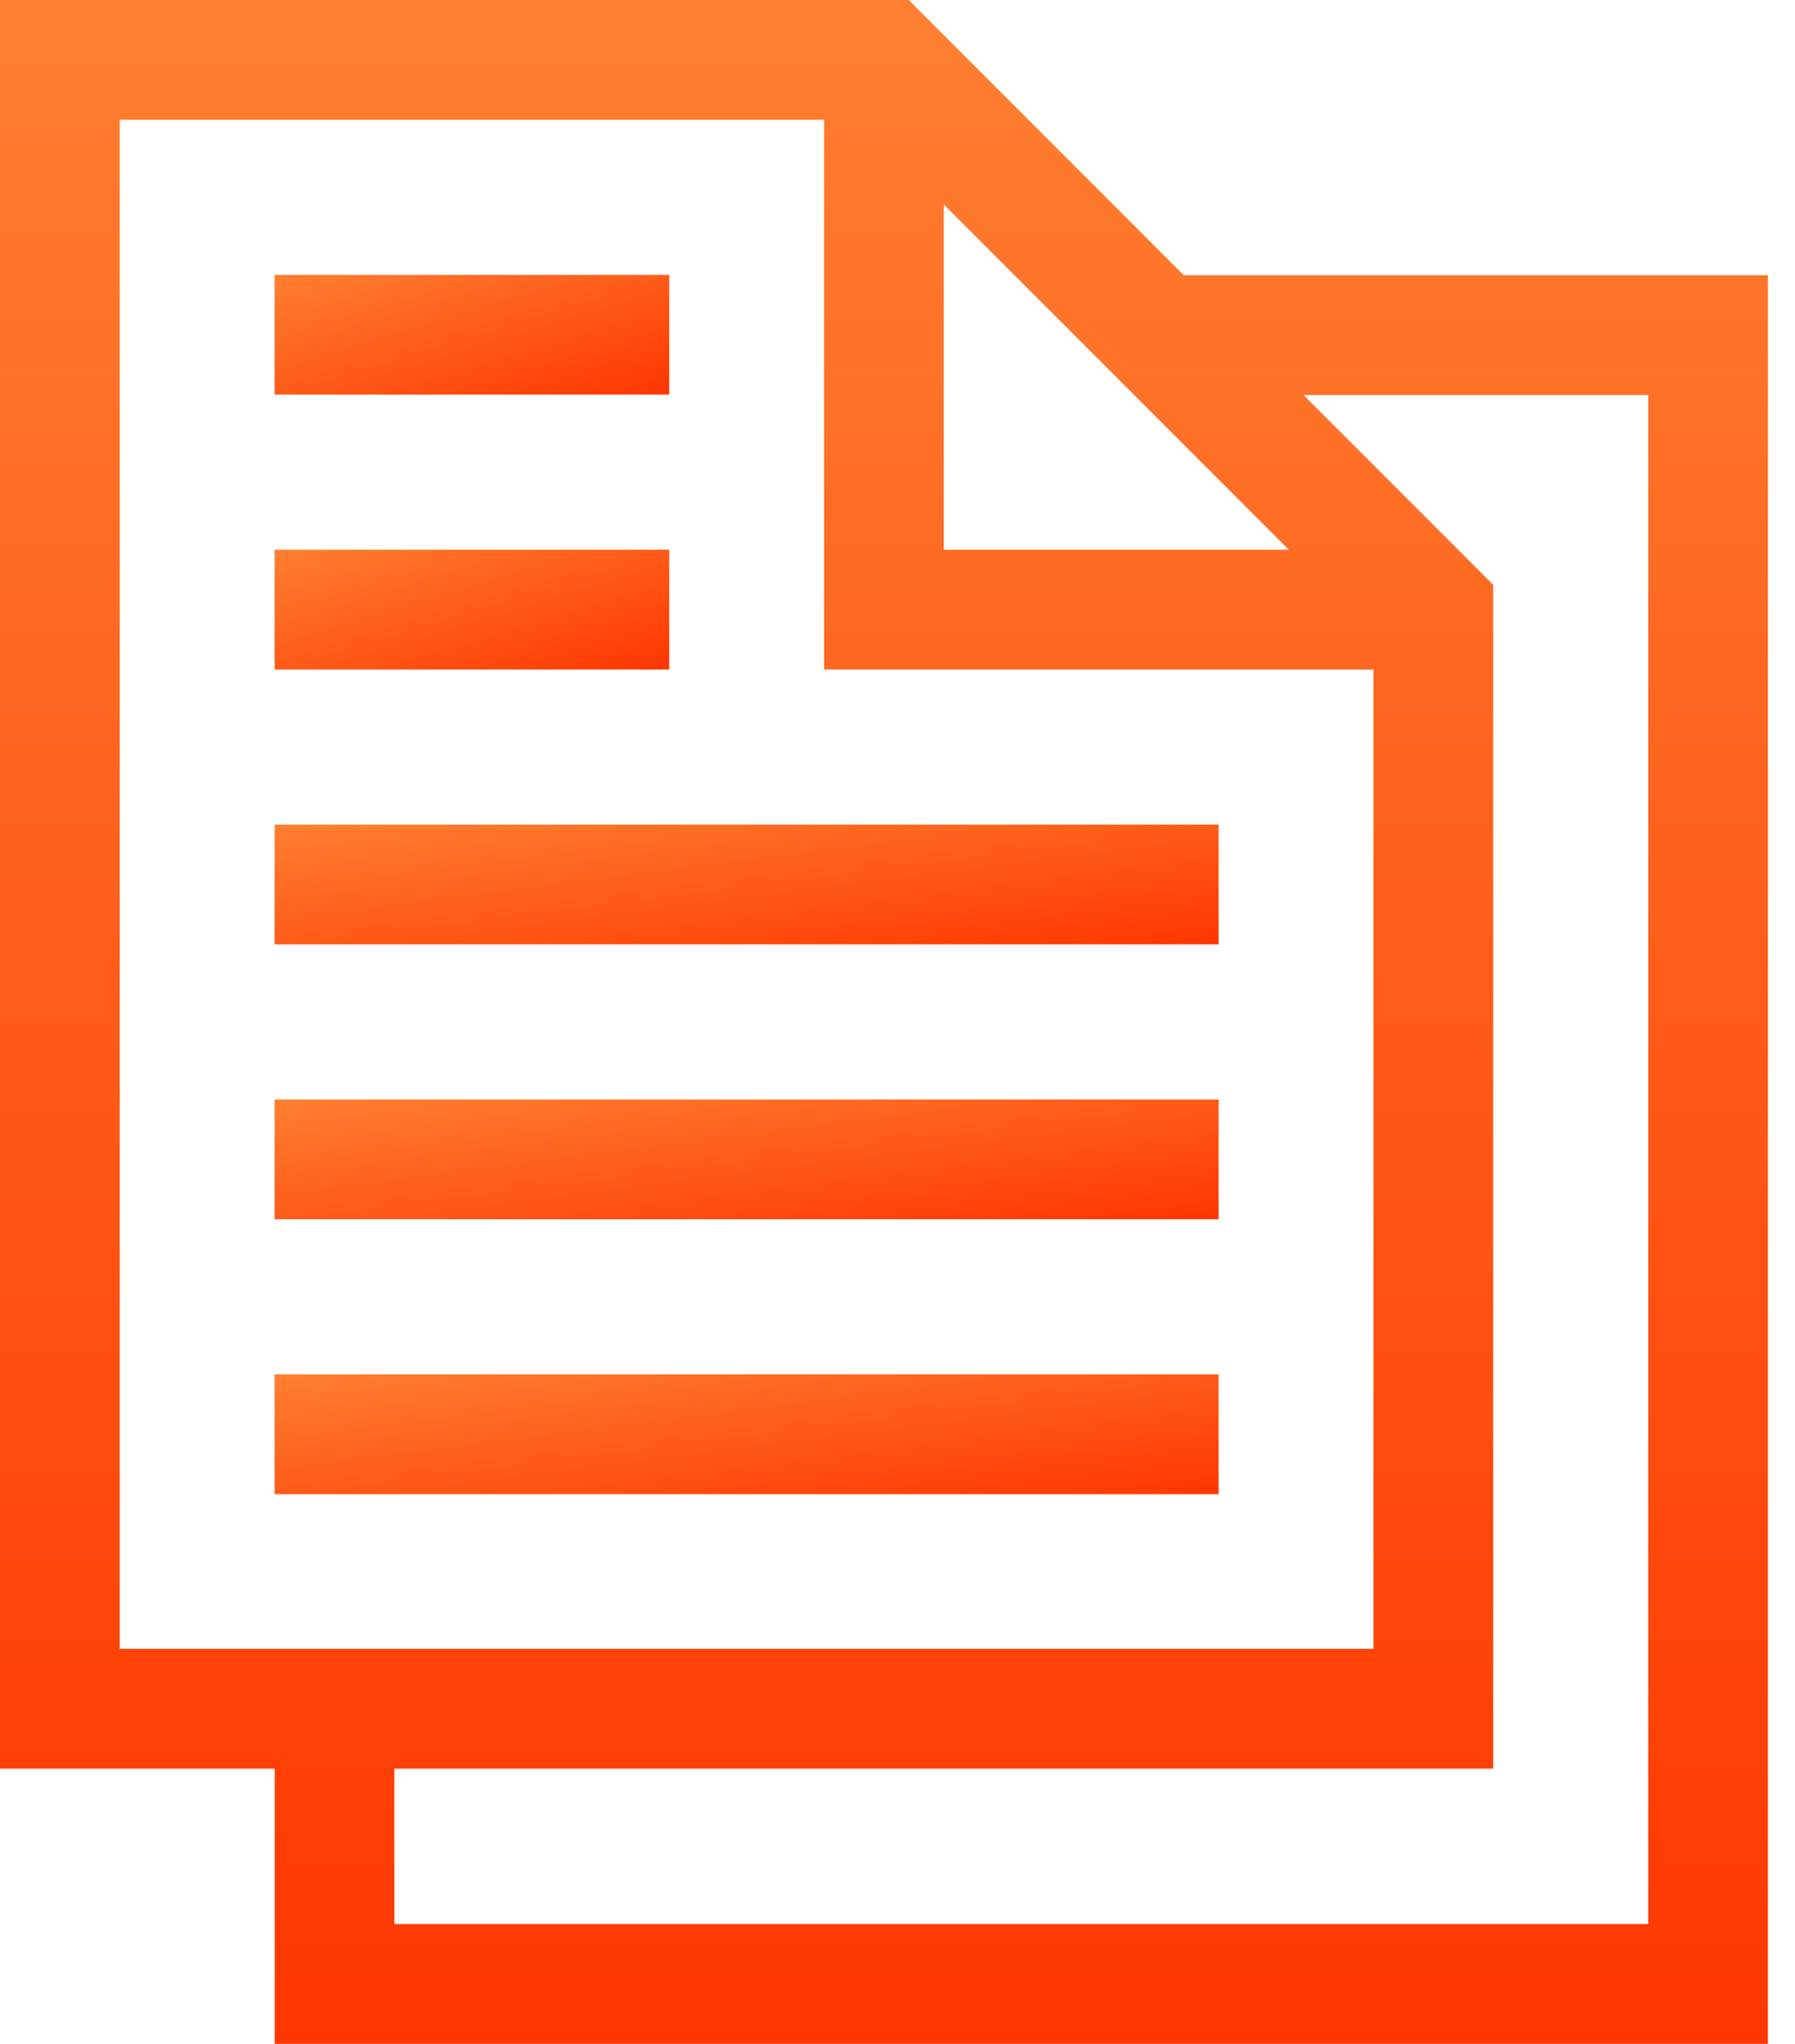<?xml version="1.0" encoding="UTF-8"?> <svg xmlns:xlink="http://www.w3.org/1999/xlink" xmlns="http://www.w3.org/2000/svg" width="58px" height="66px" viewbox="0 0 58 66"> <defs> <linearGradient x1="0" y1="0" x2="1" y2="1" id="gradient_1"> <stop offset="0" stop-color="#FF7F31"></stop> <stop offset="1" stop-color="#FF3600"></stop> </linearGradient> <linearGradient x1="0.5" y1="0" x2="0.5" y2="1" id="gradient_2"> <stop offset="0" stop-color="#FF7F31"></stop> <stop offset="1" stop-color="#FF3600"></stop> </linearGradient> </defs> <g id="004-documents"> <g id="Group"> <path d="M0 0L12.751 0L12.751 3.867L0 3.867L0 0Z" transform="translate(8.872 8.876)" id="Shape" fill="url(#gradient_1)" fill-rule="evenodd" stroke="none"></path> <path d="M0 0L30.504 0L30.504 3.867L0 3.867L0 0Z" transform="translate(8.872 44.381)" id="Shape" fill="url(#gradient_1)" fill-rule="evenodd" stroke="none"></path> <path d="M0 0L30.504 0L30.504 3.867L0 3.867L0 0Z" transform="translate(8.872 35.505)" id="Shape" fill="url(#gradient_1)" fill-rule="evenodd" stroke="none"></path> <path d="M0 0L30.504 0L30.504 3.867L0 3.867L0 0Z" transform="translate(8.872 26.628)" id="Shape" fill="url(#gradient_1)" fill-rule="evenodd" stroke="none"></path> <path d="M0 0L12.751 0L12.751 3.867L0 3.867L0 0Z" transform="translate(8.872 17.752)" id="Shape" fill="url(#gradient_1)" fill-rule="evenodd" stroke="none"></path> <path d="M38.251 8.888L29.363 0L0 0L0 57.112L8.876 57.112L8.876 66L57.124 66L57.124 8.888L38.251 8.888ZM30.495 6.602L41.646 17.752L30.495 17.752L30.495 6.602ZM3.867 3.867L26.628 3.867L26.628 21.619L44.38 21.619L44.38 53.244L3.867 53.244L3.867 3.867ZM53.257 62.133L12.743 62.133L12.743 57.112L48.248 57.112L48.248 18.885L42.118 12.755L53.257 12.755L53.257 62.133Z" id="Shape" fill="url(#gradient_2)" fill-rule="evenodd" stroke="none"></path> </g> </g> </svg> 